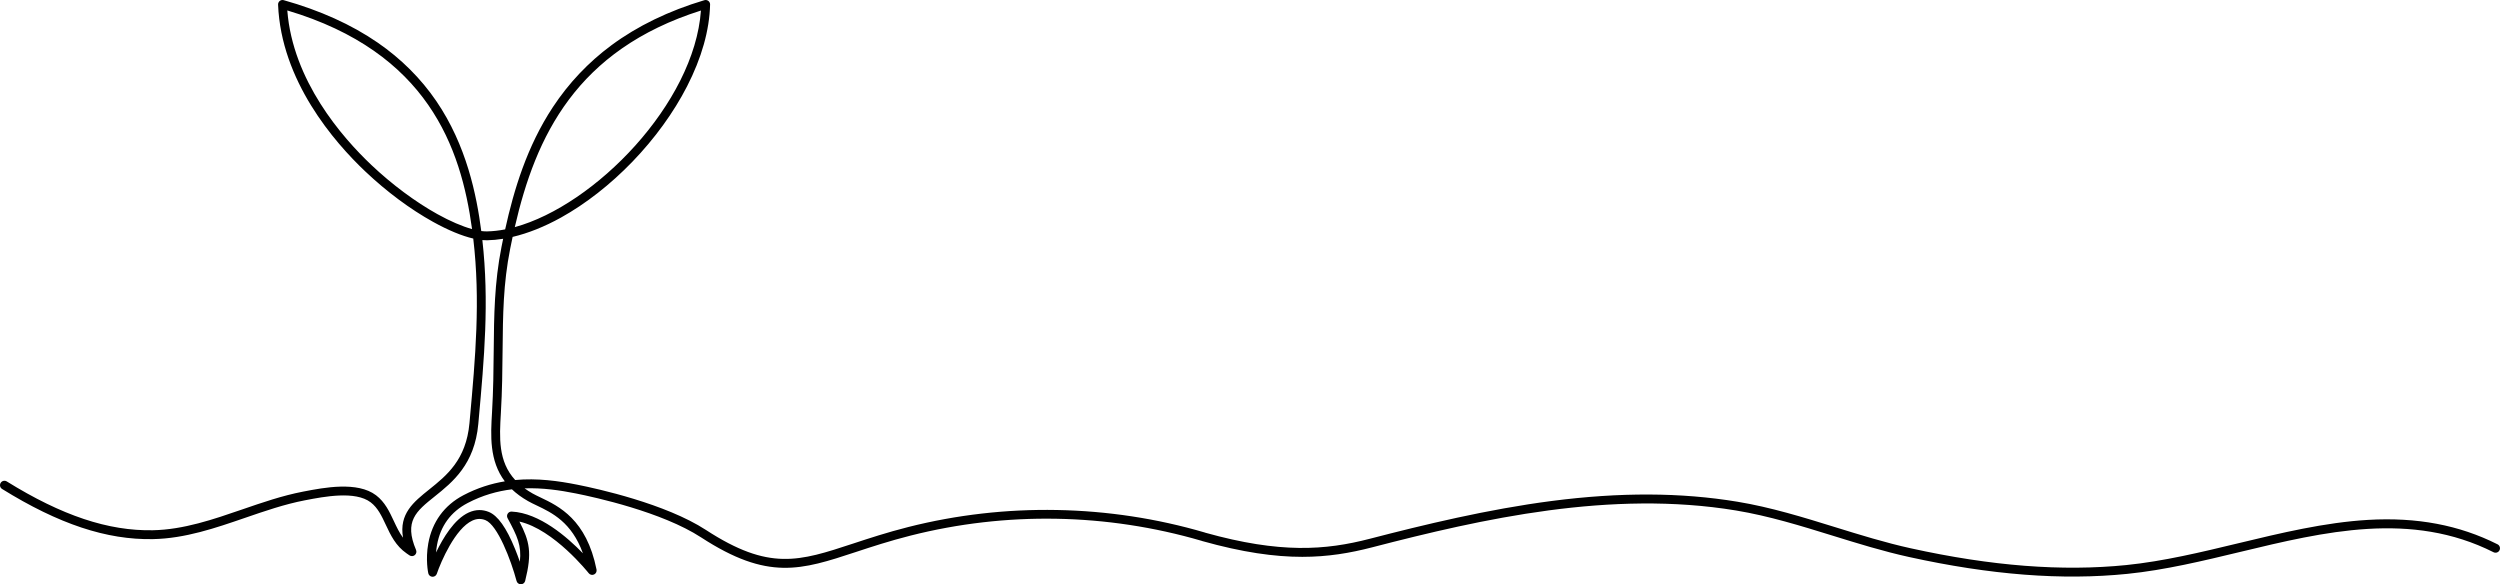 <?xml version="1.0" encoding="UTF-8"?>
<!DOCTYPE svg PUBLIC '-//W3C//DTD SVG 1.0//EN'
          'http://www.w3.org/TR/2001/REC-SVG-20010904/DTD/svg10.dtd'>
<svg height="1119.6" preserveAspectRatio="xMidYMid meet" version="1.0" viewBox="0.0 0.0 4790.6 1119.6" width="4790.6" xmlns="http://www.w3.org/2000/svg" xmlns:xlink="http://www.w3.org/1999/xlink" zoomAndPan="magnify"
><defs
  ><clipPath id="a"
    ><path d="M 0 0 L 4790.57 0 L 4790.57 1119.629 L 0 1119.629 Z M 0 0"
    /></clipPath
  ></defs
  ><g
  ><g clip-path="url(#a)" id="change1_1"
    ><path d="M 1343.148 20.18 C 1104.449 95.852 1026.441 260.977 986.453 435.227 C 1139.809 393.277 1330.531 198.148 1343.148 20.18 Z M 550.547 20.012 C 560.965 154.492 655.324 262.824 711.754 316.246 C 751.07 353.473 795.945 386.867 838.109 410.277 C 862.641 423.898 885.551 433.738 904.574 439.008 C 883.344 282.582 819.668 100.172 550.547 20.012 Z M 918.75 977.402 C 924.691 977.402 930.613 978.574 936.48 980.922 C 953.871 987.879 970.418 1011.18 987.066 1052.168 C 990.512 1060.641 993.559 1068.918 996.156 1076.43 C 999.664 1045.219 991.484 1027.898 972.609 992.844 C 971.156 990.148 971.266 986.875 972.902 984.281 C 974.535 981.691 977.422 980.156 980.496 980.324 C 1033.609 982.855 1087 1029.238 1117.02 1060.309 C 1095.57 1000.629 1057.469 982.445 1028.512 968.625 C 1022.52 965.766 1016.859 963.066 1011.871 960.23 C 999.617 953.266 989.434 945.699 980.98 937.652 C 953.094 941.051 924.547 949 896.023 963.965 C 863.766 980.883 844.066 1007.828 837.469 1044.051 C 836.543 1049.121 835.953 1054.02 835.602 1058.66 C 848.891 1030.852 870.551 994.816 897.902 982.203 C 904.84 979.004 911.809 977.402 918.75 977.402 Z M 998.078 1119.629 C 994.23 1119.629 990.859 1117.039 989.867 1113.32 C 979.152 1073.18 953.473 1006.031 930.168 996.707 C 921.836 993.375 913.609 993.68 905.02 997.641 C 872.422 1012.672 844.902 1076.238 837.051 1099.461 C 835.828 1103.078 832.328 1105.441 828.527 1105.23 C 824.715 1105.012 821.512 1102.289 820.695 1098.551 C 820.465 1097.512 815.141 1072.512 820.629 1041.641 C 827.98 1000.281 851.32 968.215 888.125 948.91 C 914.785 934.926 941.336 926.668 967.328 922.379 C 937.406 882.637 940.242 834.371 942.828 790.453 C 945.367 747.238 945.73 708.609 946.078 671.25 C 946.699 604.906 947.285 542.242 960.961 473.305 C 961.992 468.109 963.055 462.863 964.152 457.57 C 953.641 459.273 943.395 460.227 933.484 460.414 C 930.582 460.469 927.523 460.348 924.316 460.059 C 937.66 578.441 927.789 687.754 917.348 803.398 L 916.535 812.391 C 909.539 889.973 867.133 923.941 833.059 951.238 C 797.402 979.801 773.844 998.672 797.25 1053.852 C 798.723 1057.32 797.73 1061.352 794.816 1063.738 C 791.898 1066.129 787.754 1066.309 784.637 1064.191 L 779.359 1060.59 C 758.223 1046.059 748.562 1025.441 739.223 1005.5 C 731.398 988.801 724.012 973.023 710.336 962.609 C 680.773 940.094 621.012 951.621 585.305 958.508 L 583.945 958.77 C 545.395 966.199 506.879 979.469 469.633 992.297 C 413.168 1011.75 354.781 1031.859 293.305 1033.07 C 204.504 1034.809 112.566 1004.281 4.023 936.992 C 0.031 934.52 -1.195 929.281 1.277 925.289 C 3.75 921.301 8.992 920.07 12.98 922.543 C 118.613 988.023 207.586 1017.738 292.973 1016.07 C 351.773 1014.922 408.875 995.246 464.094 976.227 C 501.902 963.199 540.996 949.734 580.727 942.074 L 582.086 941.812 C 620.586 934.391 685.02 921.961 720.637 949.086 C 737.633 962.027 746.27 980.465 754.617 998.293 C 759.977 1009.73 765.152 1020.781 772.32 1030.352 C 764.336 984.504 792.695 961.789 822.43 937.969 C 855.629 911.375 893.258 881.23 899.605 810.863 L 900.414 801.867 C 910.914 685.613 920.828 575.805 906.895 457.379 C 906.887 457.301 906.879 457.215 906.867 457.137 C 885.051 452.035 858.645 441.121 829.859 425.141 C 785.852 400.711 740.973 367.324 700.062 328.594 C 640.113 271.832 538.672 154.812 532.867 8.84 C 532.762 6.121 533.961 3.512 536.094 1.828 C 538.23 0.141 541.043 -0.422 543.66 0.32 C 613.09 19.828 673.621 47.16 723.574 81.57 C 768.57 112.551 806.414 150.277 836.059 193.695 C 894.047 278.613 913.363 374.168 922.219 442.727 C 926.152 443.246 929.812 443.48 933.164 443.414 C 944.414 443.203 956.059 441.891 968 439.562 C 984.664 363.938 1009.82 280.527 1059.352 205.391 C 1089.77 159.23 1127.602 119.27 1171.77 86.621 C 1221.641 49.75 1281.531 20.73 1349.789 0.359 C 1352.398 -0.422 1355.23 0.09 1357.391 1.75 C 1359.551 3.41 1360.789 6 1360.719 8.719 C 1359.449 58.078 1344.559 110.871 1316.469 165.633 C 1290.789 215.695 1254.59 265.594 1211.789 309.93 C 1169.602 353.633 1122.34 390.594 1075.121 416.824 C 1043.352 434.465 1011.961 446.984 982.305 453.961 C 980.688 461.508 979.137 469.051 977.637 476.613 C 964.27 543.988 963.719 603.039 963.078 671.41 C 962.727 708.977 962.363 747.82 959.797 791.449 C 957.012 838.793 954.355 884.047 987.223 919.828 C 1029.512 915.926 1069.98 921.559 1106.629 928.859 C 1144.809 936.461 1275.391 965.184 1352.711 1015.5 C 1474.121 1094.52 1531.148 1075.738 1634.68 1041.641 C 1665.141 1031.609 1699.672 1020.238 1740.629 1009.859 C 1833.051 986.457 1928.801 975.484 2025.238 977.273 C 2121.672 979.055 2216.961 993.551 2308.461 1020.359 C 2308.871 1020.48 2309.262 1020.629 2309.641 1020.801 C 2453.469 1060.98 2539.738 1054.5 2624.93 1032.398 C 2728.738 1005.469 2851.328 975.812 2973.461 959.992 C 3104.449 943.031 3220.859 943.5 3329.359 961.43 C 3393.441 972.023 3456.148 991.441 3516.801 1010.23 C 3563.949 1024.828 3612.711 1039.93 3661.621 1050.699 C 3816.301 1084.77 3951.441 1095.262 4074.77 1082.762 C 4145.641 1075.57 4218.551 1058.012 4289.059 1041.02 C 4370.559 1021.391 4454.84 1001.09 4537.641 996.238 C 4631.23 990.75 4712.43 1006.059 4785.891 1043.039 C 4790.078 1045.148 4791.77 1050.262 4789.66 1054.449 C 4787.551 1058.641 4782.441 1060.328 4778.25 1058.219 C 4620.309 978.723 4453.941 1018.801 4293.039 1057.551 C 4221.98 1074.668 4148.5 1092.371 4076.488 1099.668 C 3951.328 1112.359 3814.43 1101.77 3657.961 1067.301 C 3608.359 1056.379 3559.262 1041.168 3511.77 1026.461 C 3451.672 1007.852 3389.52 988.605 3326.59 978.203 C 3087.031 938.613 2841 993.914 2629.199 1048.859 C 2587 1059.801 2544.559 1067.051 2495.52 1067.051 C 2442.18 1067.051 2381.02 1058.48 2303.77 1036.809 C 2303.301 1036.68 2302.84 1036.512 2302.398 1036.301 C 2120.891 983.363 1928.109 979.922 1744.801 1026.34 C 1704.422 1036.57 1670.191 1047.84 1640 1057.789 C 1535.039 1092.352 1471.68 1113.219 1343.43 1029.75 C 1268.66 981.09 1140.738 952.984 1103.309 945.527 C 1072.879 939.469 1039.738 934.59 1005.23 935.781 C 1009.801 939.117 1014.801 942.344 1020.27 945.449 C 1024.73 947.988 1030.121 950.559 1035.828 953.281 C 1070.891 970.016 1123.891 995.305 1143.121 1091.469 C 1143.891 1095.328 1141.91 1099.219 1138.34 1100.859 C 1134.77 1102.512 1130.531 1101.488 1128.102 1098.391 C 1127.391 1097.488 1061.328 1014.379 995.352 999.484 C 1014.871 1037.461 1019.879 1058.98 1006.328 1113.191 C 1005.391 1116.949 1002.02 1119.602 998.148 1119.629 C 998.125 1119.629 998.102 1119.629 998.078 1119.629"
    /></g
  ></g
></svg
>
